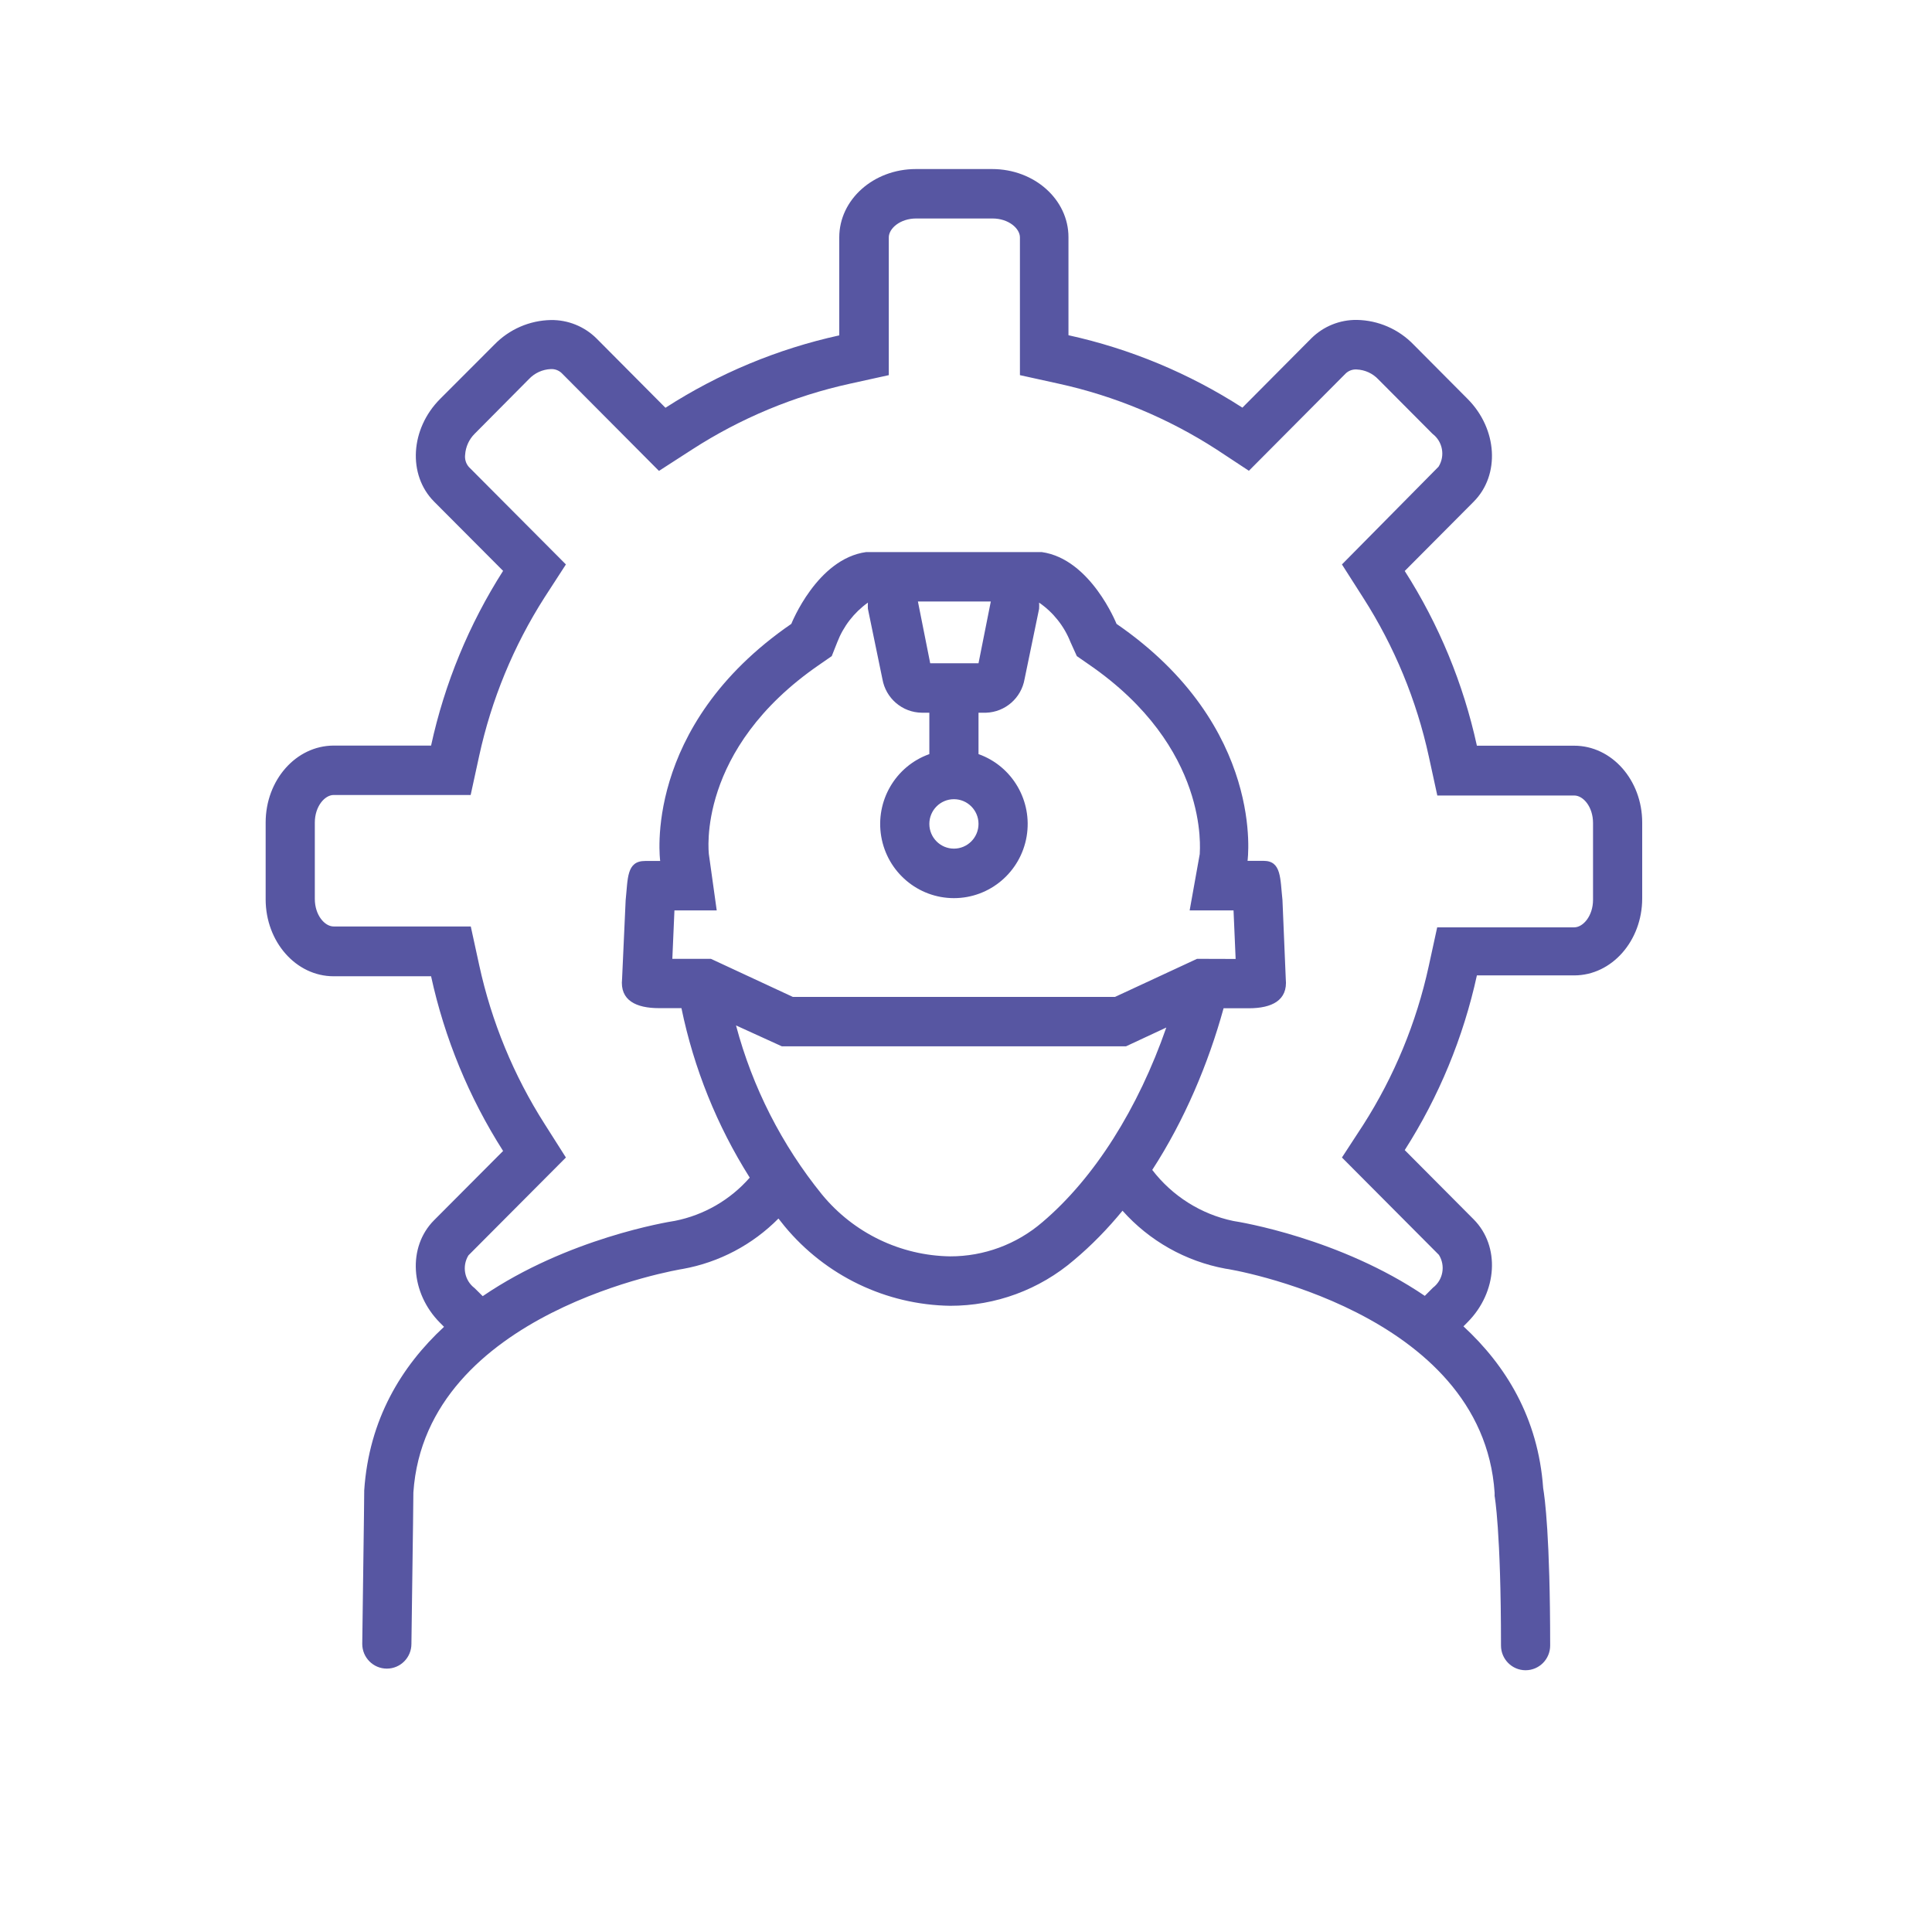 <?xml version="1.0" encoding="UTF-8"?>
<svg width="80px" height="80px" viewBox="0 0 80 80" version="1.1" xmlns="http://www.w3.org/2000/svg" xmlns:xlink="http://www.w3.org/1999/xlink">
    <!-- Generator: Sketch 54 (76480) - https://sketchapp.com -->
    <title>CONTRACTORS’ PLANT AND MACHINERY INSURANCE (CPM)</title>
    <desc>Created with Sketch.</desc>
    <g id="CONTRACTORS’-PLANT-AND-MACHINERY-INSURANCE-(CPM)" stroke="none" stroke-width="1" fill="none" fill-rule="evenodd">
        <path d="M31.045,48.763 C29.692,46.62 28.732,44.243 28.217,41.745 L27.286,41.745 C26.344,41.745 25.662,41.427 25.759,40.532 L25.907,37.273 C26.003,36.378 25.937,35.651 26.711,35.651 L27.337,35.651 C27.337,35.651 26.563,30.1 32.767,25.833 C32.767,25.833 33.831,23.137 35.866,22.86 L43.134,22.86 C45.164,23.142 46.233,25.833 46.233,25.833 C52.432,30.1 51.658,35.646 51.658,35.646 L52.325,35.646 C53.068,35.646 53.007,36.383 53.104,37.268 L53.241,40.537 C53.333,41.433 52.651,41.75 51.714,41.75 L50.666,41.75 C50.032,44.049 49.046,46.387 47.712,48.444 C48.54,49.524 49.729,50.278 51.069,50.558 C51.352,50.6 55.492,51.279 58.998,53.659 L59.333,53.323 C59.755,53.003 59.863,52.412 59.582,51.962 L55.567,47.93 L56.447,46.58 C57.732,44.569 58.651,42.344 59.16,40.01 L59.511,38.399 L65.186,38.399 C65.552,38.399 65.964,37.928 65.964,37.258 L65.964,34.08 C65.964,33.405 65.557,32.94 65.186,32.94 L59.516,32.94 L59.165,31.328 C58.657,28.993 57.738,26.769 56.452,24.759 L55.567,23.372 L59.567,19.325 C59.848,18.875 59.74,18.284 59.318,17.964 L57.078,15.713 C56.842,15.461 56.517,15.312 56.172,15.299 C56.007,15.289 55.845,15.349 55.725,15.462 L51.714,19.494 L50.371,18.609 C48.371,17.318 46.158,16.396 43.836,15.887 L42.233,15.534 L42.233,9.829 C42.233,9.461 41.765,9.047 41.098,9.047 L37.938,9.047 C37.271,9.047 36.803,9.461 36.803,9.829 L36.803,15.534 L35.2,15.887 C32.877,16.396 30.665,17.318 28.665,18.609 L27.286,19.499 L23.255,15.447 C23.134,15.333 22.972,15.274 22.807,15.283 C22.463,15.297 22.138,15.446 21.901,15.698 L19.652,17.964 C19.421,18.195 19.282,18.502 19.26,18.829 C19.237,19.014 19.294,19.201 19.418,19.34 L23.433,23.372 L22.548,24.738 C21.263,26.749 20.347,28.973 19.84,31.307 L19.489,32.919 L13.814,32.919 C13.448,32.919 13.036,33.39 13.036,34.06 L13.036,37.222 C13.036,37.897 13.448,38.363 13.814,38.363 L19.494,38.363 L19.845,39.974 C20.353,42.308 21.27,44.533 22.553,46.544 L23.433,47.93 L19.397,51.982 C19.121,52.432 19.231,53.02 19.652,53.338 L19.988,53.671 C23.5,51.277 27.649,50.598 27.947,50.553 C29.153,50.314 30.24,49.682 31.045,48.763 Z M32.234,50.457 C31.164,51.538 29.785,52.27 28.278,52.543 C28.156,52.559 17.626,54.298 17.117,61.799 C17.117,61.973 17.107,62.955 17.036,68.071 C17.036,68.636 16.58,69.094 16.018,69.094 C15.456,69.094 15,68.636 15,68.071 C15.081,62.295 15.081,61.804 15.081,61.783 C15.081,61.763 15.081,61.722 15.081,61.722 C15.276,58.771 16.627,56.571 18.386,54.941 L18.227,54.781 C16.985,53.538 16.873,51.634 17.972,50.529 L20.832,47.659 C19.42,45.444 18.41,42.995 17.85,40.425 L13.814,40.425 C12.257,40.425 11,38.997 11,37.237 L11,34.06 C11,32.3 12.257,30.878 13.814,30.873 L17.85,30.873 C18.409,28.302 19.419,25.853 20.832,23.638 L17.972,20.768 C16.878,19.663 16.985,17.76 18.227,16.516 L20.466,14.275 C21.083,13.636 21.926,13.268 22.812,13.252 C23.518,13.242 24.198,13.517 24.7,14.014 L27.555,16.885 C29.758,15.464 32.195,14.448 34.752,13.887 L34.752,9.829 C34.752,8.264 36.172,7 37.922,7 L41.083,7 C42.833,7 44.248,8.264 44.243,9.829 L44.243,13.881 C46.802,14.443 49.24,15.458 51.445,16.88 L54.3,14.009 C54.802,13.511 55.482,13.237 56.188,13.247 C57.074,13.263 57.917,13.631 58.534,14.27 L60.773,16.521 C62.01,17.765 62.122,19.668 61.023,20.773 L58.167,23.643 C59.582,25.857 60.594,28.307 61.155,30.878 L65.186,30.878 C66.738,30.878 68,32.3 68,34.06 L68,37.201 C68,38.961 66.738,40.389 65.186,40.389 L61.155,40.389 C60.593,42.959 59.582,45.409 58.167,47.623 L61.023,50.493 C62.122,51.599 62.01,53.497 60.773,54.745 L60.598,54.921 C62.347,56.535 63.693,58.709 63.899,61.62 C63.965,61.998 64.189,63.63 64.189,68.138 C64.189,68.703 63.733,69.161 63.171,69.161 C62.609,69.161 62.153,68.703 62.153,68.138 C62.153,63.374 61.889,61.947 61.889,61.947 C61.886,61.903 61.886,61.858 61.889,61.814 C61.39,54.273 50.85,52.533 50.743,52.533 C49.09,52.228 47.593,51.38 46.481,50.133 C45.867,50.881 45.197,51.569 44.472,52.177 C43.042,53.403 41.222,54.074 39.342,54.07 C36.688,54.03 34.184,52.826 32.487,50.775 C32.402,50.67 32.318,50.564 32.234,50.457 Z M41.027,24.907 L38.009,24.907 L38.518,27.465 L40.518,27.465 L41.027,24.907 Z M40.518,34.116 C40.518,33.551 40.062,33.093 39.5,33.093 C38.938,33.093 38.482,33.551 38.482,34.116 C38.482,34.681 38.938,35.14 39.5,35.14 C40.062,35.14 40.518,34.681 40.518,34.116 Z M43.159,50.611 C45.327,48.774 47.134,45.884 48.294,42.548 L46.625,43.326 L32.375,43.326 L30.477,42.461 C31.158,45.023 32.373,47.41 34.039,49.465 C35.349,51.057 37.287,51.992 39.342,52.023 C40.741,52.026 42.095,51.525 43.159,50.611 Z M49.567,39.703 L51.165,39.708 L51.078,37.698 L49.261,37.698 L49.679,35.365 C49.679,35.196 50.101,30.965 45.098,27.521 L44.589,27.168 L44.325,26.585 C44.063,25.923 43.611,25.355 43.027,24.953 C43.032,25.038 43.032,25.124 43.027,25.209 L42.426,28.115 C42.292,28.901 41.627,29.484 40.833,29.512 L40.518,29.512 L40.518,31.226 C41.92,31.724 42.761,33.165 42.51,34.639 C42.258,36.112 40.987,37.19 39.5,37.19 C38.013,37.19 36.742,36.112 36.49,34.639 C36.239,33.165 37.08,31.724 38.482,31.226 L38.482,29.512 L38.172,29.512 C37.363,29.504 36.676,28.916 36.538,28.115 L35.938,25.209 C35.933,25.124 35.933,25.038 35.938,24.953 C35.365,25.362 34.924,25.932 34.67,26.59 L34.441,27.168 L33.932,27.521 C28.812,31.036 29.352,35.324 29.352,35.365 L29.678,37.698 L27.927,37.698 L27.84,39.703 L29.438,39.703 L32.828,41.279 L46.172,41.279 L49.567,39.703 Z" id="Combined-Shape" fill="#5756A2" fill-rule="nonzero"></path>
    </g>
</svg>